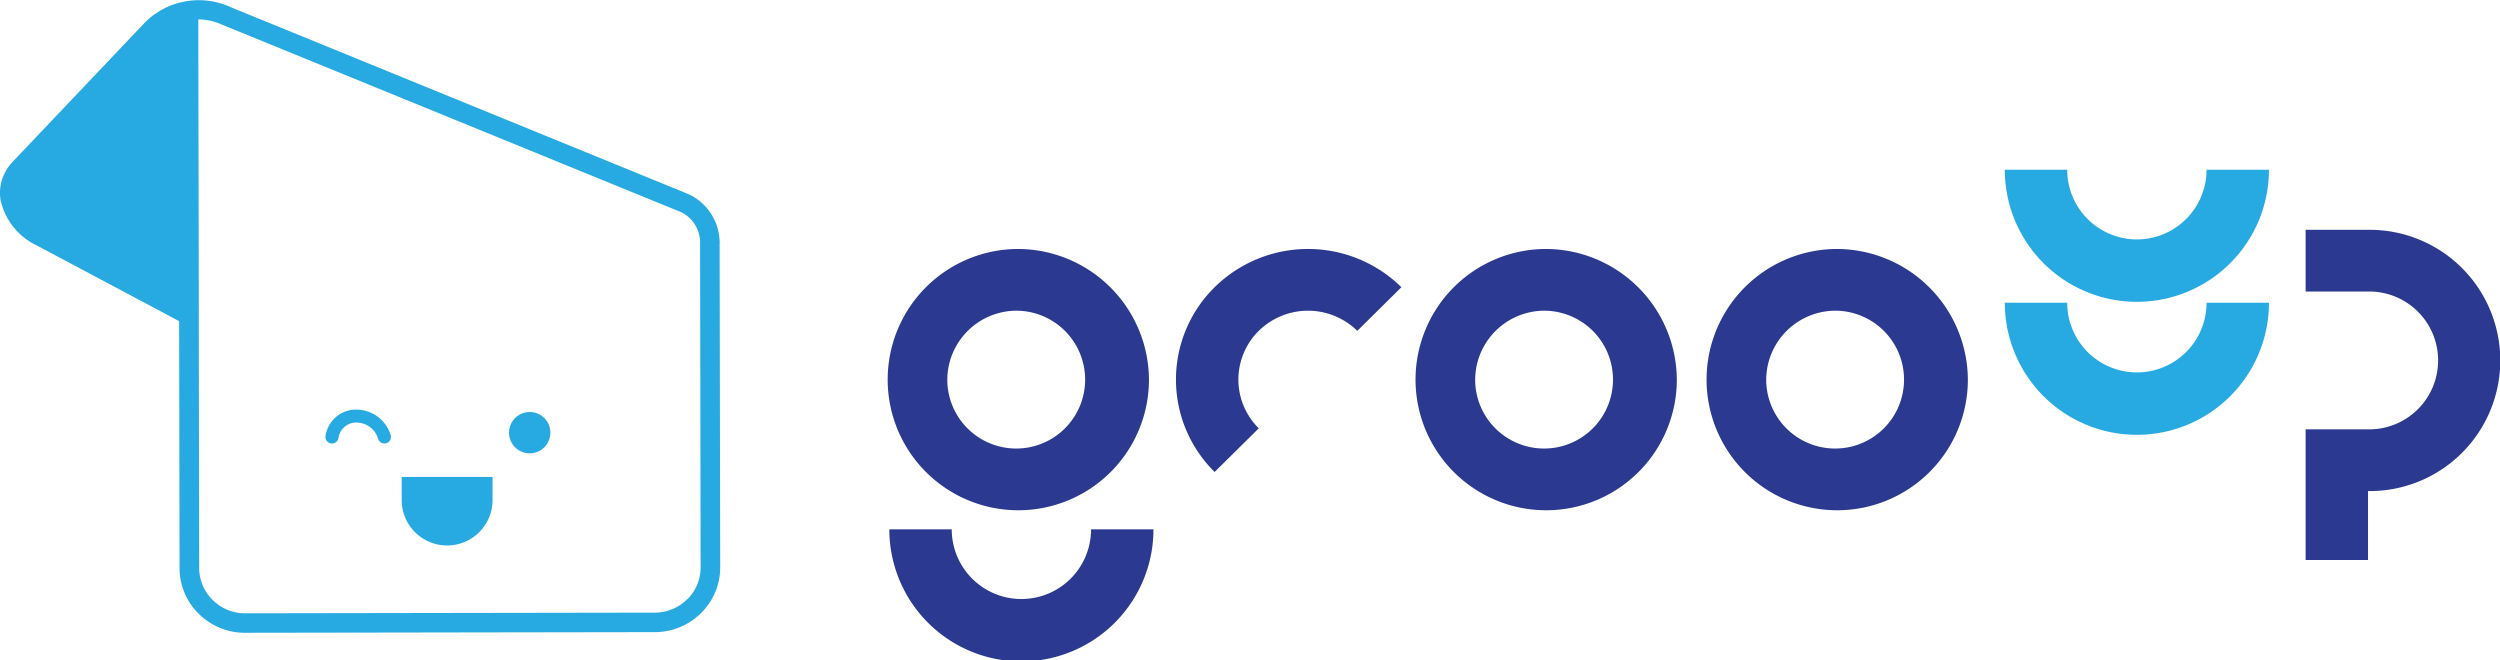 <svg xmlns="http://www.w3.org/2000/svg" xmlns:xlink="http://www.w3.org/1999/xlink" width="125" height="33" viewBox="0 0 125 33">
  <defs>
    <clipPath id="clip-path">
      <rect id="사각형_8237" data-name="사각형 8237" width="125" height="33" fill="none"/>
    </clipPath>
  </defs>
  <g id="그룹_8544" data-name="그룹 8544" transform="translate(0 0)">
    <g id="그룹_8543" data-name="그룹 8543" transform="translate(0 0)" clip-path="url(#clip-path)">
      <path id="패스_4326" data-name="패스 4326" d="M54.13,66.125a2.271,2.271,0,0,0,4.542,0V64.968H54.13Z" transform="translate(-34.045 -41.122)" fill="#27aae1"/>
      <path id="패스_4327" data-name="패스 4327" d="M70.663,57.148a1.033,1.033,0,1,1-1.032-1.021,1.027,1.027,0,0,1,1.032,1.021" transform="translate(-43.145 -35.526)" fill="#27aae1"/>
      <path id="패스_4328" data-name="패스 4328" d="M46.8,57.492a.328.328,0,0,1-.311-.222,1.139,1.139,0,0,0-1.018-.821.892.892,0,0,0-.967.756.328.328,0,0,1-.363.286.325.325,0,0,1-.289-.359A1.542,1.542,0,0,1,45.473,55.8a1.8,1.8,0,0,1,1.637,1.266.327.327,0,0,1-.311.427" transform="translate(-27.578 -35.318)" fill="#27aae1"/>
      <path id="패스_4329" data-name="패스 4329" d="M35.981,12.142h.008c0-.039-.006-.074-.009-.111a2.692,2.692,0,0,0-1.433-2.264L34.3,9.656l-.078-.035.068.03-.03-.012L11.634.4q-.213-.1-.42-.171a3.809,3.809,0,0,0-3.957.885l-.207.218L.644,8.078A2.383,2.383,0,0,0,.168,8.8a2.19,2.19,0,0,0-.138,1.212,3.3,3.3,0,0,0,1.827,2.27l7.1,3.776.021,12.351a3.194,3.194,0,0,0,.964,2.284,3.265,3.265,0,0,0,2.312.946l20.49-.033a3.265,3.265,0,0,0,2.309-.954,3.194,3.194,0,0,0,.957-2.287ZM34.354,29.965a2.282,2.282,0,0,1-1.613.667l-20.49.033A2.282,2.282,0,0,1,10.635,30a2.232,2.232,0,0,1-.675-1.6l-.02-11.825,0-1.107L9.915.97a2.92,2.92,0,0,1,.958.17L33.5,10.381l.639.261,0,.007a1.707,1.707,0,0,1,.865,1.4l.027,16.319a2.233,2.233,0,0,1-.669,1.6" transform="translate(0 0)" fill="#27aae1"/>
      <path id="패스_4330" data-name="패스 4330" d="M280.239,41.244a3.483,3.483,0,0,1-6.966,0h-3.12a6.6,6.6,0,0,0,13.206,0Z" transform="translate(-169.912 -26.106)" fill="#27aae1"/>
      <path id="패스_4331" data-name="패스 4331" d="M280.239,23.125a3.483,3.483,0,0,1-6.966,0h-3.12a6.6,6.6,0,0,0,13.206,0Z" transform="translate(-169.912 -14.637)" fill="#27aae1"/>
      <path id="패스_4332" data-name="패스 4332" d="M125.844,37a3.446,3.446,0,1,1-3.483,3.445A3.468,3.468,0,0,1,125.844,37m0-3.086a6.532,6.532,0,1,0,6.6,6.532,6.567,6.567,0,0,0-6.6-6.532" transform="translate(-74.996 -21.465)" fill="#2b3990"/>
      <path id="패스_4333" data-name="패스 4333" d="M162.6,38.008a3.514,3.514,0,0,1,4.926,0l2.206-2.182a6.655,6.655,0,0,0-9.338,0,6.482,6.482,0,0,0,0,9.237L162.6,42.88a3.423,3.423,0,0,1,0-4.872" transform="translate(-99.662 -21.465)" fill="#2b3990"/>
      <path id="패스_4334" data-name="패스 4334" d="M196.975,37a3.446,3.446,0,1,1-3.483,3.445A3.468,3.468,0,0,1,196.975,37m0-3.086a6.532,6.532,0,1,0,6.6,6.532,6.567,6.567,0,0,0-6.6-6.532" transform="translate(-119.734 -21.465)" fill="#2b3990"/>
      <path id="패스_4335" data-name="패스 4335" d="M236.194,37a3.446,3.446,0,1,1-3.483,3.445A3.468,3.468,0,0,1,236.194,37m0-3.086a6.532,6.532,0,1,0,6.6,6.532,6.567,6.567,0,0,0-6.6-6.532" transform="translate(-144.401 -21.465)" fill="#2b3990"/>
      <path id="패스_4336" data-name="패스 4336" d="M313.8,31.306h-3.12v3.085h3.12a3.446,3.446,0,1,1,0,6.891h-3.12v6.532h3.12V44.369a6.532,6.532,0,1,0,0-13.063" transform="translate(-195.399 -19.815)" fill="#2b3990"/>
      <path id="패스_4337" data-name="패스 4337" d="M129.927,72.112a3.483,3.483,0,0,1-6.966,0h-3.12a6.6,6.6,0,0,0,13.206,0Z" transform="translate(-75.374 -45.644)" fill="#2b3990"/>
    </g>
  </g>
</svg>
